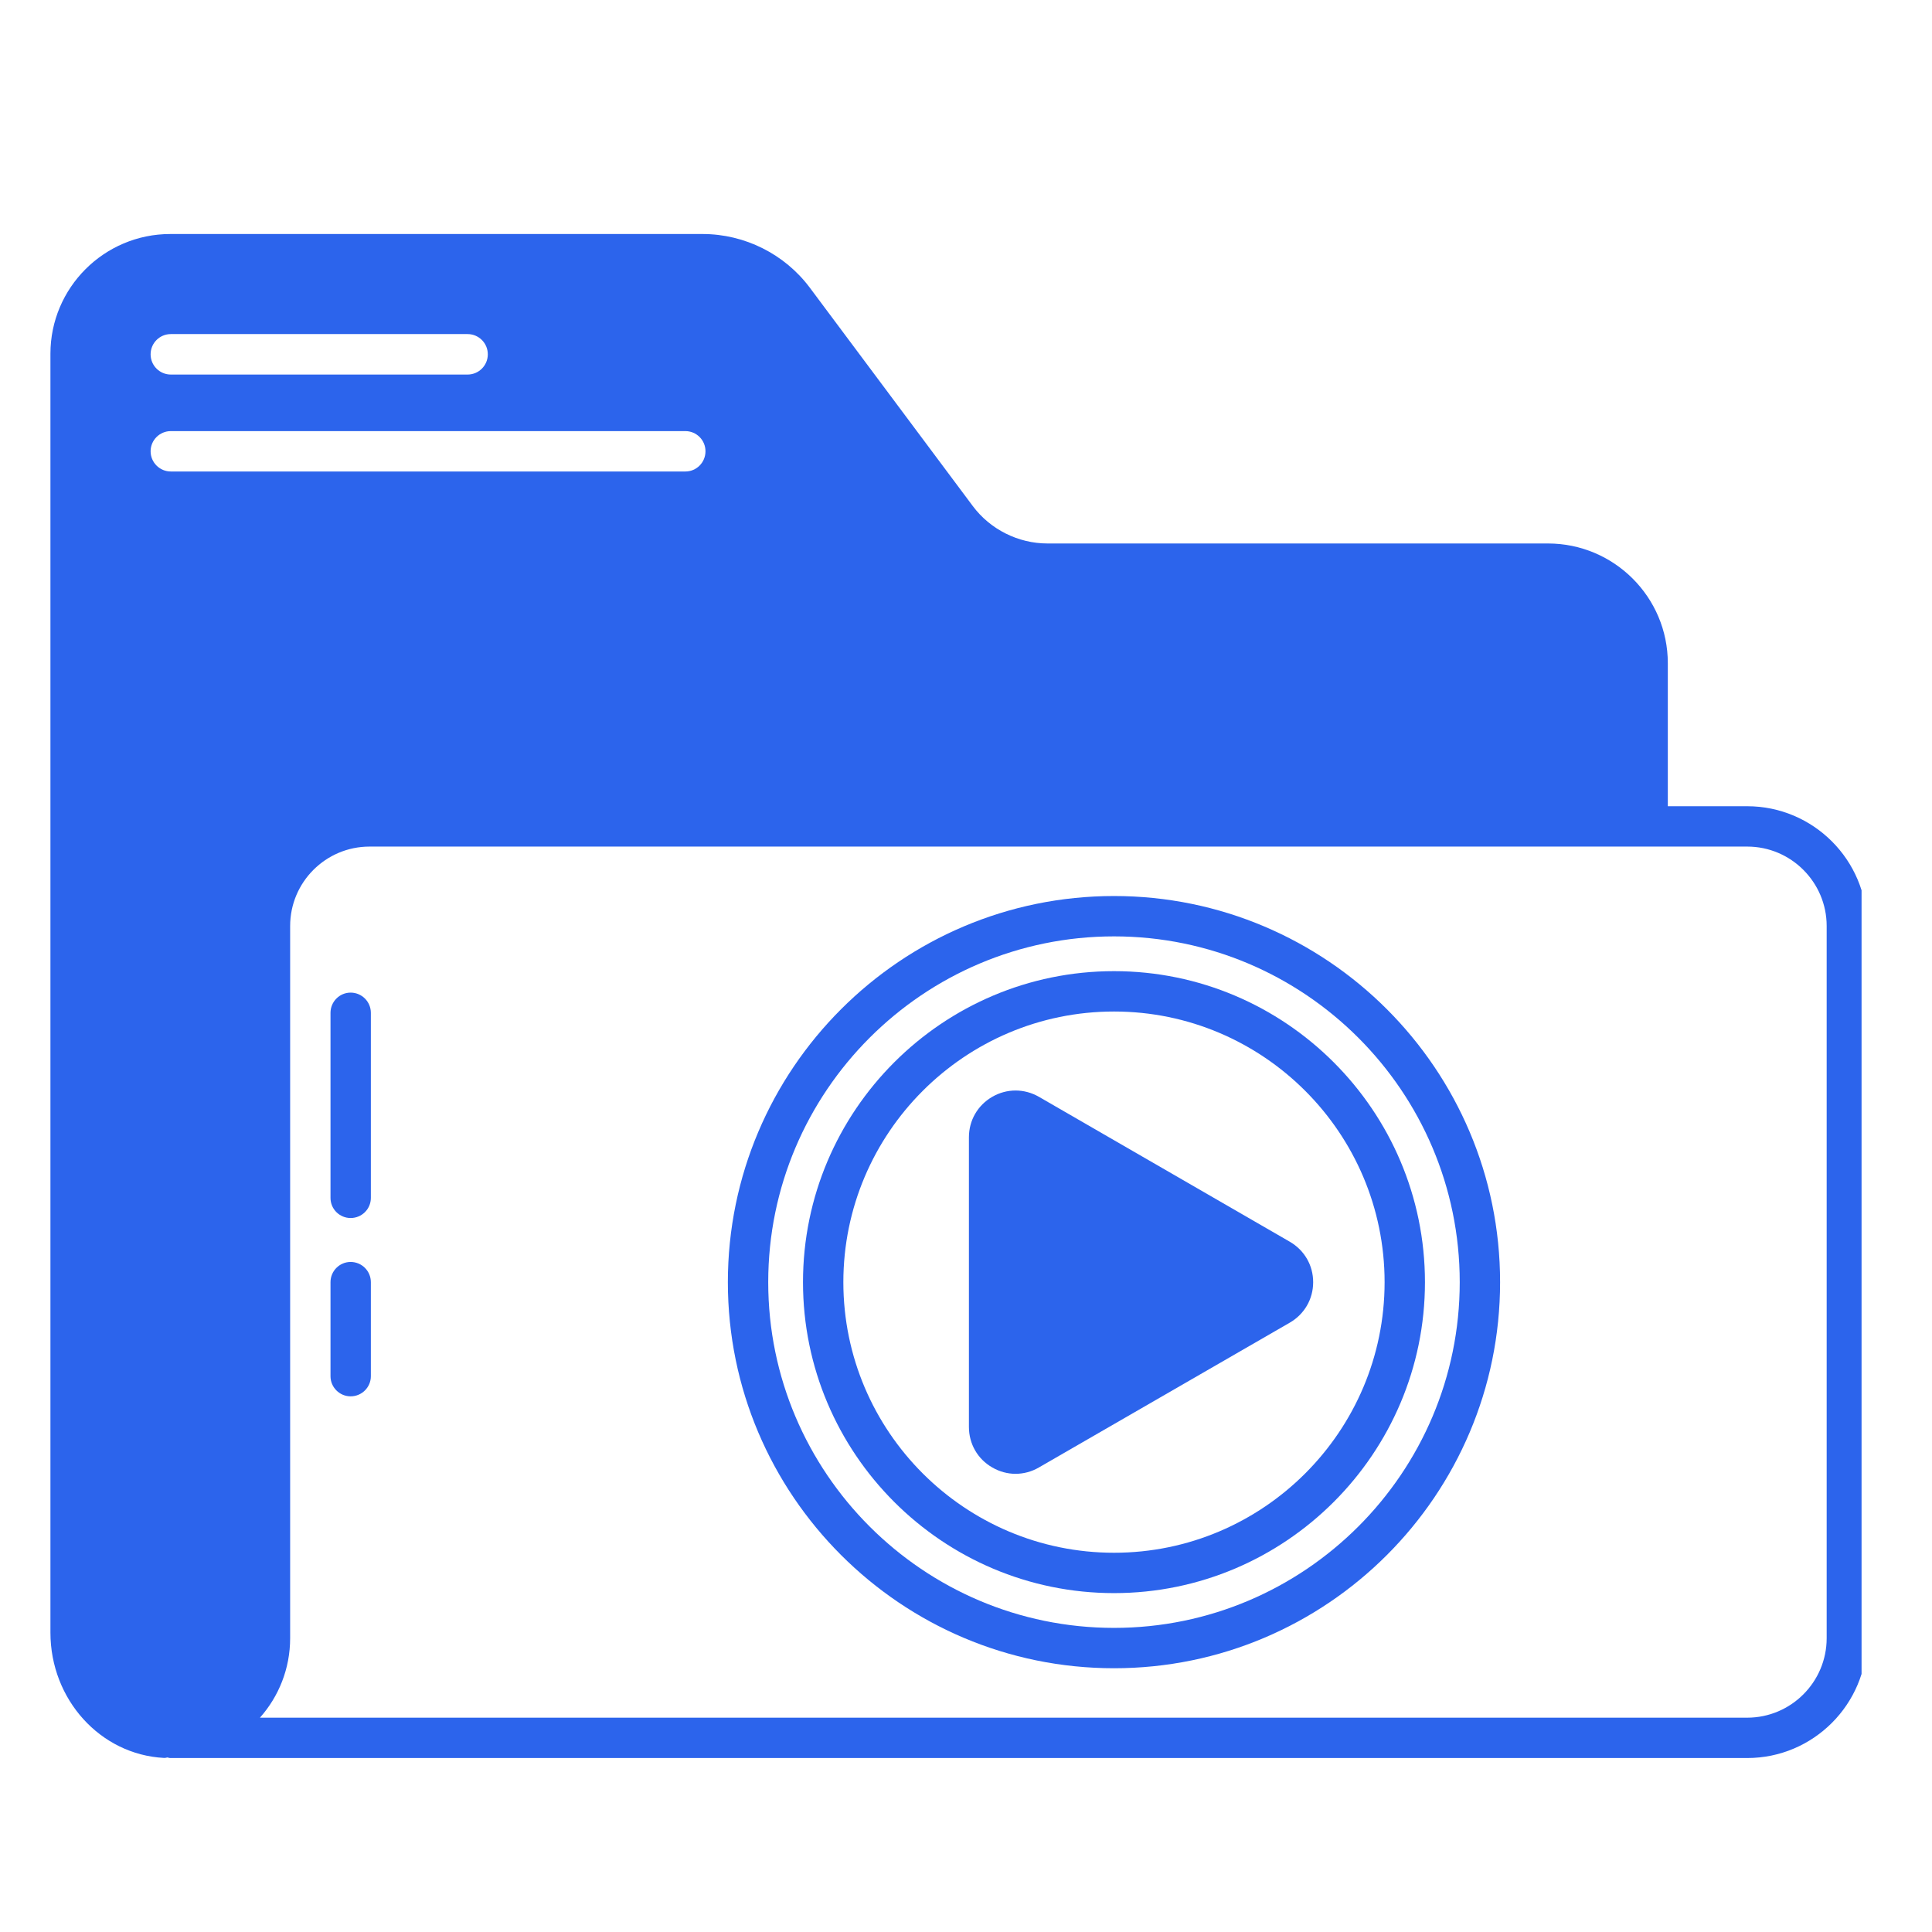 <?xml version="1.0" encoding="UTF-8"?> <svg xmlns="http://www.w3.org/2000/svg" xmlns:xlink="http://www.w3.org/1999/xlink" width="90" zoomAndPan="magnify" viewBox="0 0 67.5 67.5" height="90" preserveAspectRatio="xMidYMid meet" version="1.0"><defs><clipPath id="ae67193a48"><path d="M 1.758 8.016 L 65.039 8.016 L 65.039 61.617 L 1.758 61.617 Z M 1.758 8.016 " clip-rule="nonzero"></path></clipPath></defs><path fill="#2c64ec" d="M 12.25 34.68 C 11.863 34.68 11.547 34.996 11.547 35.387 L 11.547 41.852 C 11.547 42.242 11.863 42.555 12.25 42.555 C 12.641 42.555 12.957 42.242 12.957 41.852 L 12.957 35.387 C 12.957 34.996 12.641 34.68 12.25 34.68 Z M 12.25 34.68 " fill-opacity="1" fill-rule="nonzero"></path><path fill="#2c64ec" d="M 12.25 44.09 C 11.863 44.09 11.547 44.406 11.547 44.797 L 11.547 48.082 C 11.547 48.469 11.863 48.785 12.25 48.785 C 12.641 48.785 12.957 48.469 12.957 48.082 L 12.957 44.797 C 12.957 44.406 12.641 44.09 12.25 44.09 Z M 12.25 44.09 " fill-opacity="1" fill-rule="nonzero"></path><path fill="#2c64ec" d="M 38.922 31.305 C 31.48 31.305 25.43 37.355 25.43 44.797 C 25.43 52.234 31.48 58.285 38.922 58.285 C 46.359 58.285 52.41 52.234 52.41 44.797 C 52.41 37.355 46.359 31.305 38.922 31.305 Z M 38.922 56.875 C 32.262 56.875 26.84 51.457 26.84 44.797 C 26.84 38.133 32.262 32.715 38.922 32.715 C 45.578 32.715 51 38.133 51 44.797 C 51 51.457 45.578 56.875 38.922 56.875 Z M 38.922 56.875 " fill-opacity="1" fill-rule="nonzero"></path><path fill="#2c64ec" d="M 45.062 43.383 C 45.062 43.383 36.297 38.32 36.297 38.32 C 35.785 38.027 35.176 38.027 34.668 38.32 C 34.156 38.617 33.852 39.145 33.852 39.734 L 33.852 49.855 C 33.852 50.445 34.156 50.977 34.668 51.27 C 34.922 51.418 35.203 51.492 35.48 51.492 C 35.762 51.492 36.043 51.418 36.297 51.27 L 45.062 46.211 C 45.574 45.914 45.879 45.387 45.879 44.797 C 45.879 44.207 45.574 43.68 45.062 43.383 Z M 45.062 43.383 " fill-opacity="1" fill-rule="nonzero"></path><path fill="#2c64ec" d="M 38.922 33.93 C 32.93 33.93 28.055 38.805 28.055 44.797 C 28.055 50.785 32.93 55.66 38.922 55.66 C 44.91 55.66 49.785 50.785 49.785 44.797 C 49.785 38.805 44.91 33.93 38.922 33.93 Z M 38.922 54.25 C 33.707 54.25 29.465 50.008 29.465 44.797 C 29.465 39.582 33.707 35.34 38.922 35.34 C 44.133 35.34 48.375 39.582 48.375 44.797 C 48.375 50.008 44.133 54.25 38.922 54.25 Z M 38.922 54.25 " fill-opacity="1" fill-rule="nonzero"></path><g clip-path="url(#ae67193a48)"><path fill="#2c64ec" d="M 61.047 28.168 L 58.27 28.168 L 58.27 23.172 C 58.27 20.863 56.391 18.988 54.082 18.988 L 36.598 18.988 C 35.574 18.988 34.594 18.496 33.984 17.676 L 28.293 10.051 C 27.414 8.875 26.016 8.176 24.547 8.176 L 5.949 8.176 C 3.641 8.176 1.762 10.051 1.762 12.359 L 1.762 57.039 C 1.762 59.375 3.504 61.301 5.727 61.418 C 5.738 61.418 5.75 61.418 5.762 61.418 C 5.793 61.418 5.816 61.406 5.844 61.402 C 5.879 61.406 5.914 61.422 5.949 61.422 L 61.043 61.422 C 63.352 61.422 65.23 59.543 65.23 57.234 L 65.23 32.355 C 65.23 30.047 63.352 28.168 61.043 28.168 Z M 5.969 11.672 L 16.336 11.672 C 16.727 11.672 17.043 11.988 17.043 12.379 C 17.043 12.77 16.727 13.086 16.336 13.086 L 5.969 13.086 C 5.578 13.086 5.262 12.77 5.262 12.379 C 5.262 11.988 5.578 11.672 5.969 11.672 Z M 5.262 15.766 C 5.262 15.379 5.578 15.062 5.969 15.062 L 23.945 15.062 C 24.336 15.062 24.648 15.379 24.648 15.766 C 24.648 16.156 24.336 16.473 23.945 16.473 L 5.969 16.473 C 5.578 16.473 5.262 16.156 5.262 15.766 Z M 63.82 57.234 C 63.82 58.766 62.574 60.012 61.043 60.012 L 9.082 60.012 C 9.738 59.273 10.137 58.301 10.137 57.234 L 10.137 32.352 C 10.137 30.824 11.379 29.578 12.91 29.578 L 61.047 29.578 C 62.574 29.578 63.82 30.824 63.82 32.352 Z M 63.82 57.234 " fill-opacity="1" fill-rule="nonzero"></path></g></svg> 